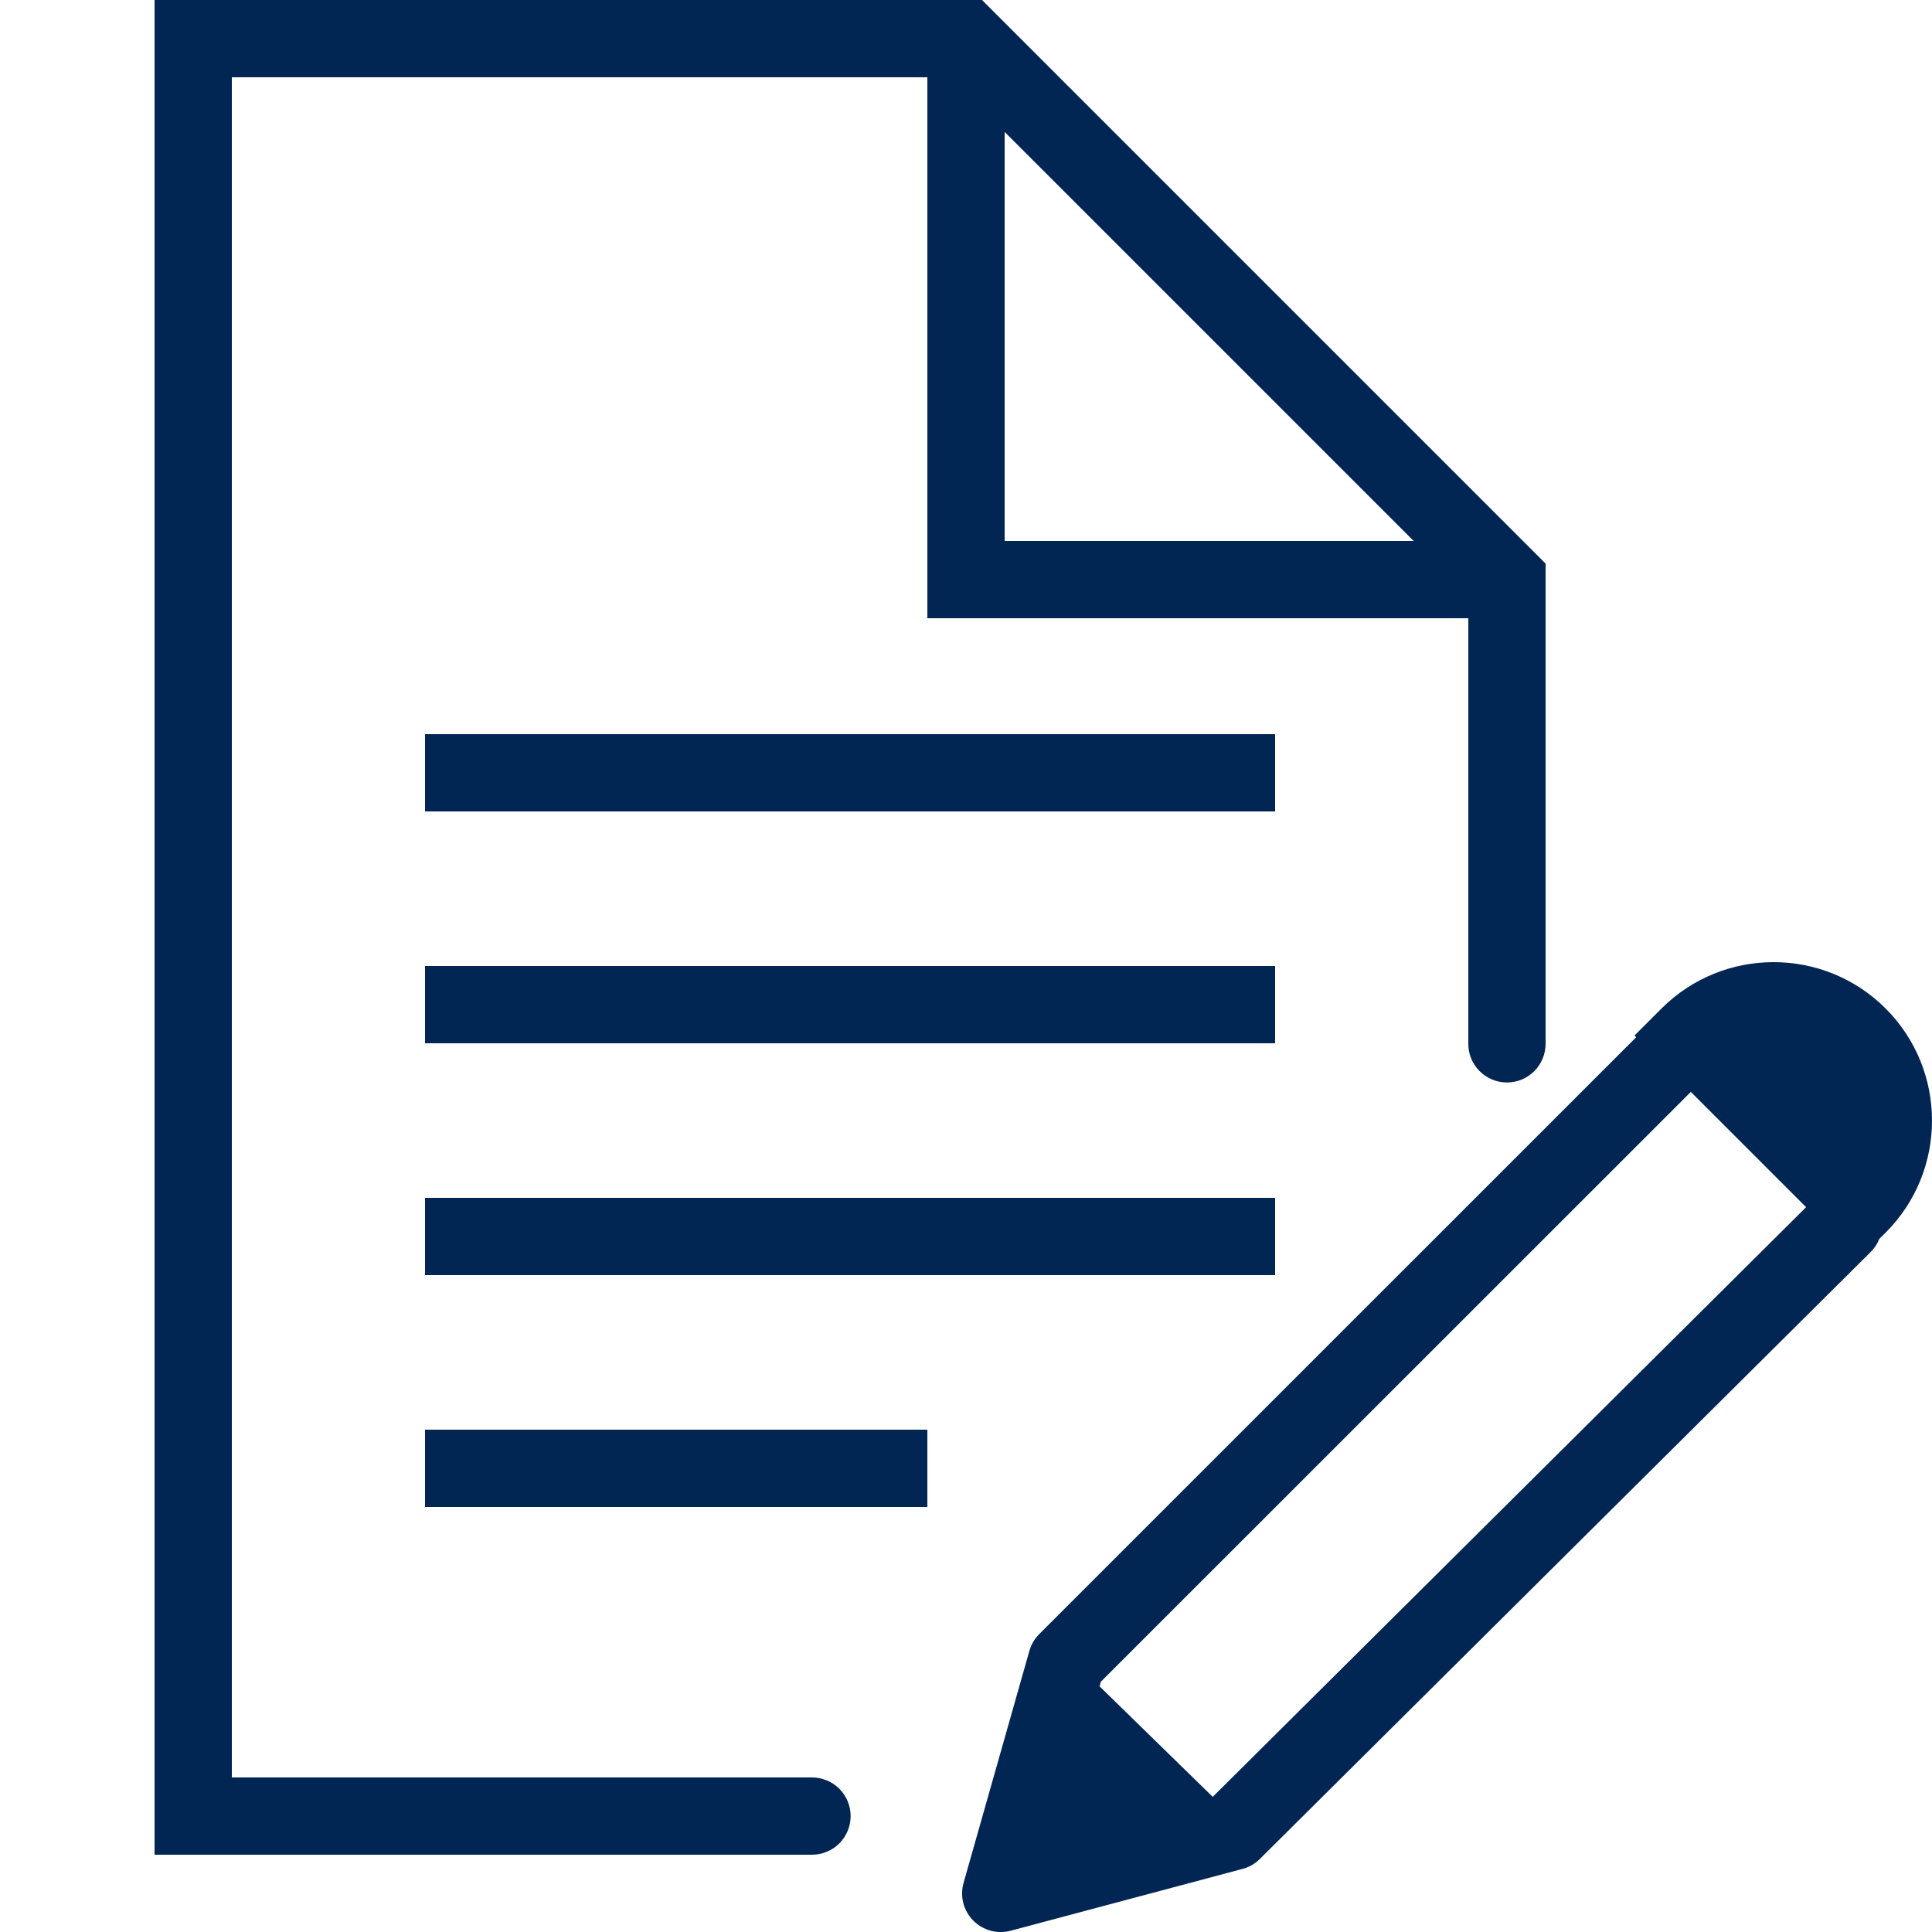 <svg xmlns="http://www.w3.org/2000/svg" fill="none" viewBox="0 0 24 24" height="24" width="24">
<g clip-path="url(#clip0_2682_1562)">
<path fill="#022654" d="M1.92 0V23.04H10.08C10.143 23.041 10.207 23.029 10.266 23.005C10.325 22.982 10.379 22.947 10.424 22.902C10.469 22.857 10.505 22.804 10.53 22.745C10.554 22.687 10.567 22.624 10.567 22.56C10.567 22.496 10.554 22.433 10.53 22.375C10.505 22.316 10.469 22.263 10.424 22.218C10.379 22.174 10.325 22.138 10.266 22.115C10.207 22.091 10.143 22.079 10.08 22.08H2.88V0.96H11.52V7.68H18.24V12.96C18.239 13.024 18.251 13.087 18.274 13.146C18.298 13.205 18.333 13.258 18.378 13.304C18.423 13.349 18.476 13.385 18.535 13.41C18.593 13.434 18.656 13.447 18.72 13.447C18.784 13.447 18.846 13.434 18.905 13.41C18.964 13.385 19.017 13.349 19.062 13.304C19.106 13.258 19.142 13.205 19.165 13.146C19.189 13.087 19.201 13.024 19.2 12.96V7.001L12.199 0H1.92ZM12.48 1.639L17.561 6.72H12.48V1.639ZM5.28 9.12V10.08H15.84V9.12H5.28ZM22.032 11.952C21.528 11.952 21.024 12.144 20.64 12.528L20.304 12.864L20.325 12.885L12.908 20.301C12.851 20.358 12.809 20.43 12.787 20.509L11.97 23.389C11.947 23.47 11.945 23.557 11.966 23.639C11.987 23.721 12.03 23.797 12.089 23.857C12.149 23.918 12.224 23.961 12.306 23.984C12.387 24.006 12.474 24.006 12.556 23.984L15.436 23.216C15.517 23.195 15.591 23.152 15.65 23.093L23.234 15.557C23.283 15.51 23.321 15.452 23.346 15.389L23.424 15.312C24.192 14.544 24.192 13.296 23.424 12.528C23.04 12.144 22.536 11.952 22.032 11.952ZM5.28 12V12.96H15.84V12H5.28ZM21.004 13.564L22.436 14.996L15.065 22.321L13.659 20.948L13.675 20.891L21.004 13.564ZM5.28 14.88V15.84H15.84V14.88H5.28ZM5.28 17.76V18.72H11.52V17.76H5.28Z"></path>
</g>
<defs>
<clipPath id="clip0_2682_1562">
<rect fill="white" height="24" width="24"></rect>
</clipPath>
</defs>
</svg>
